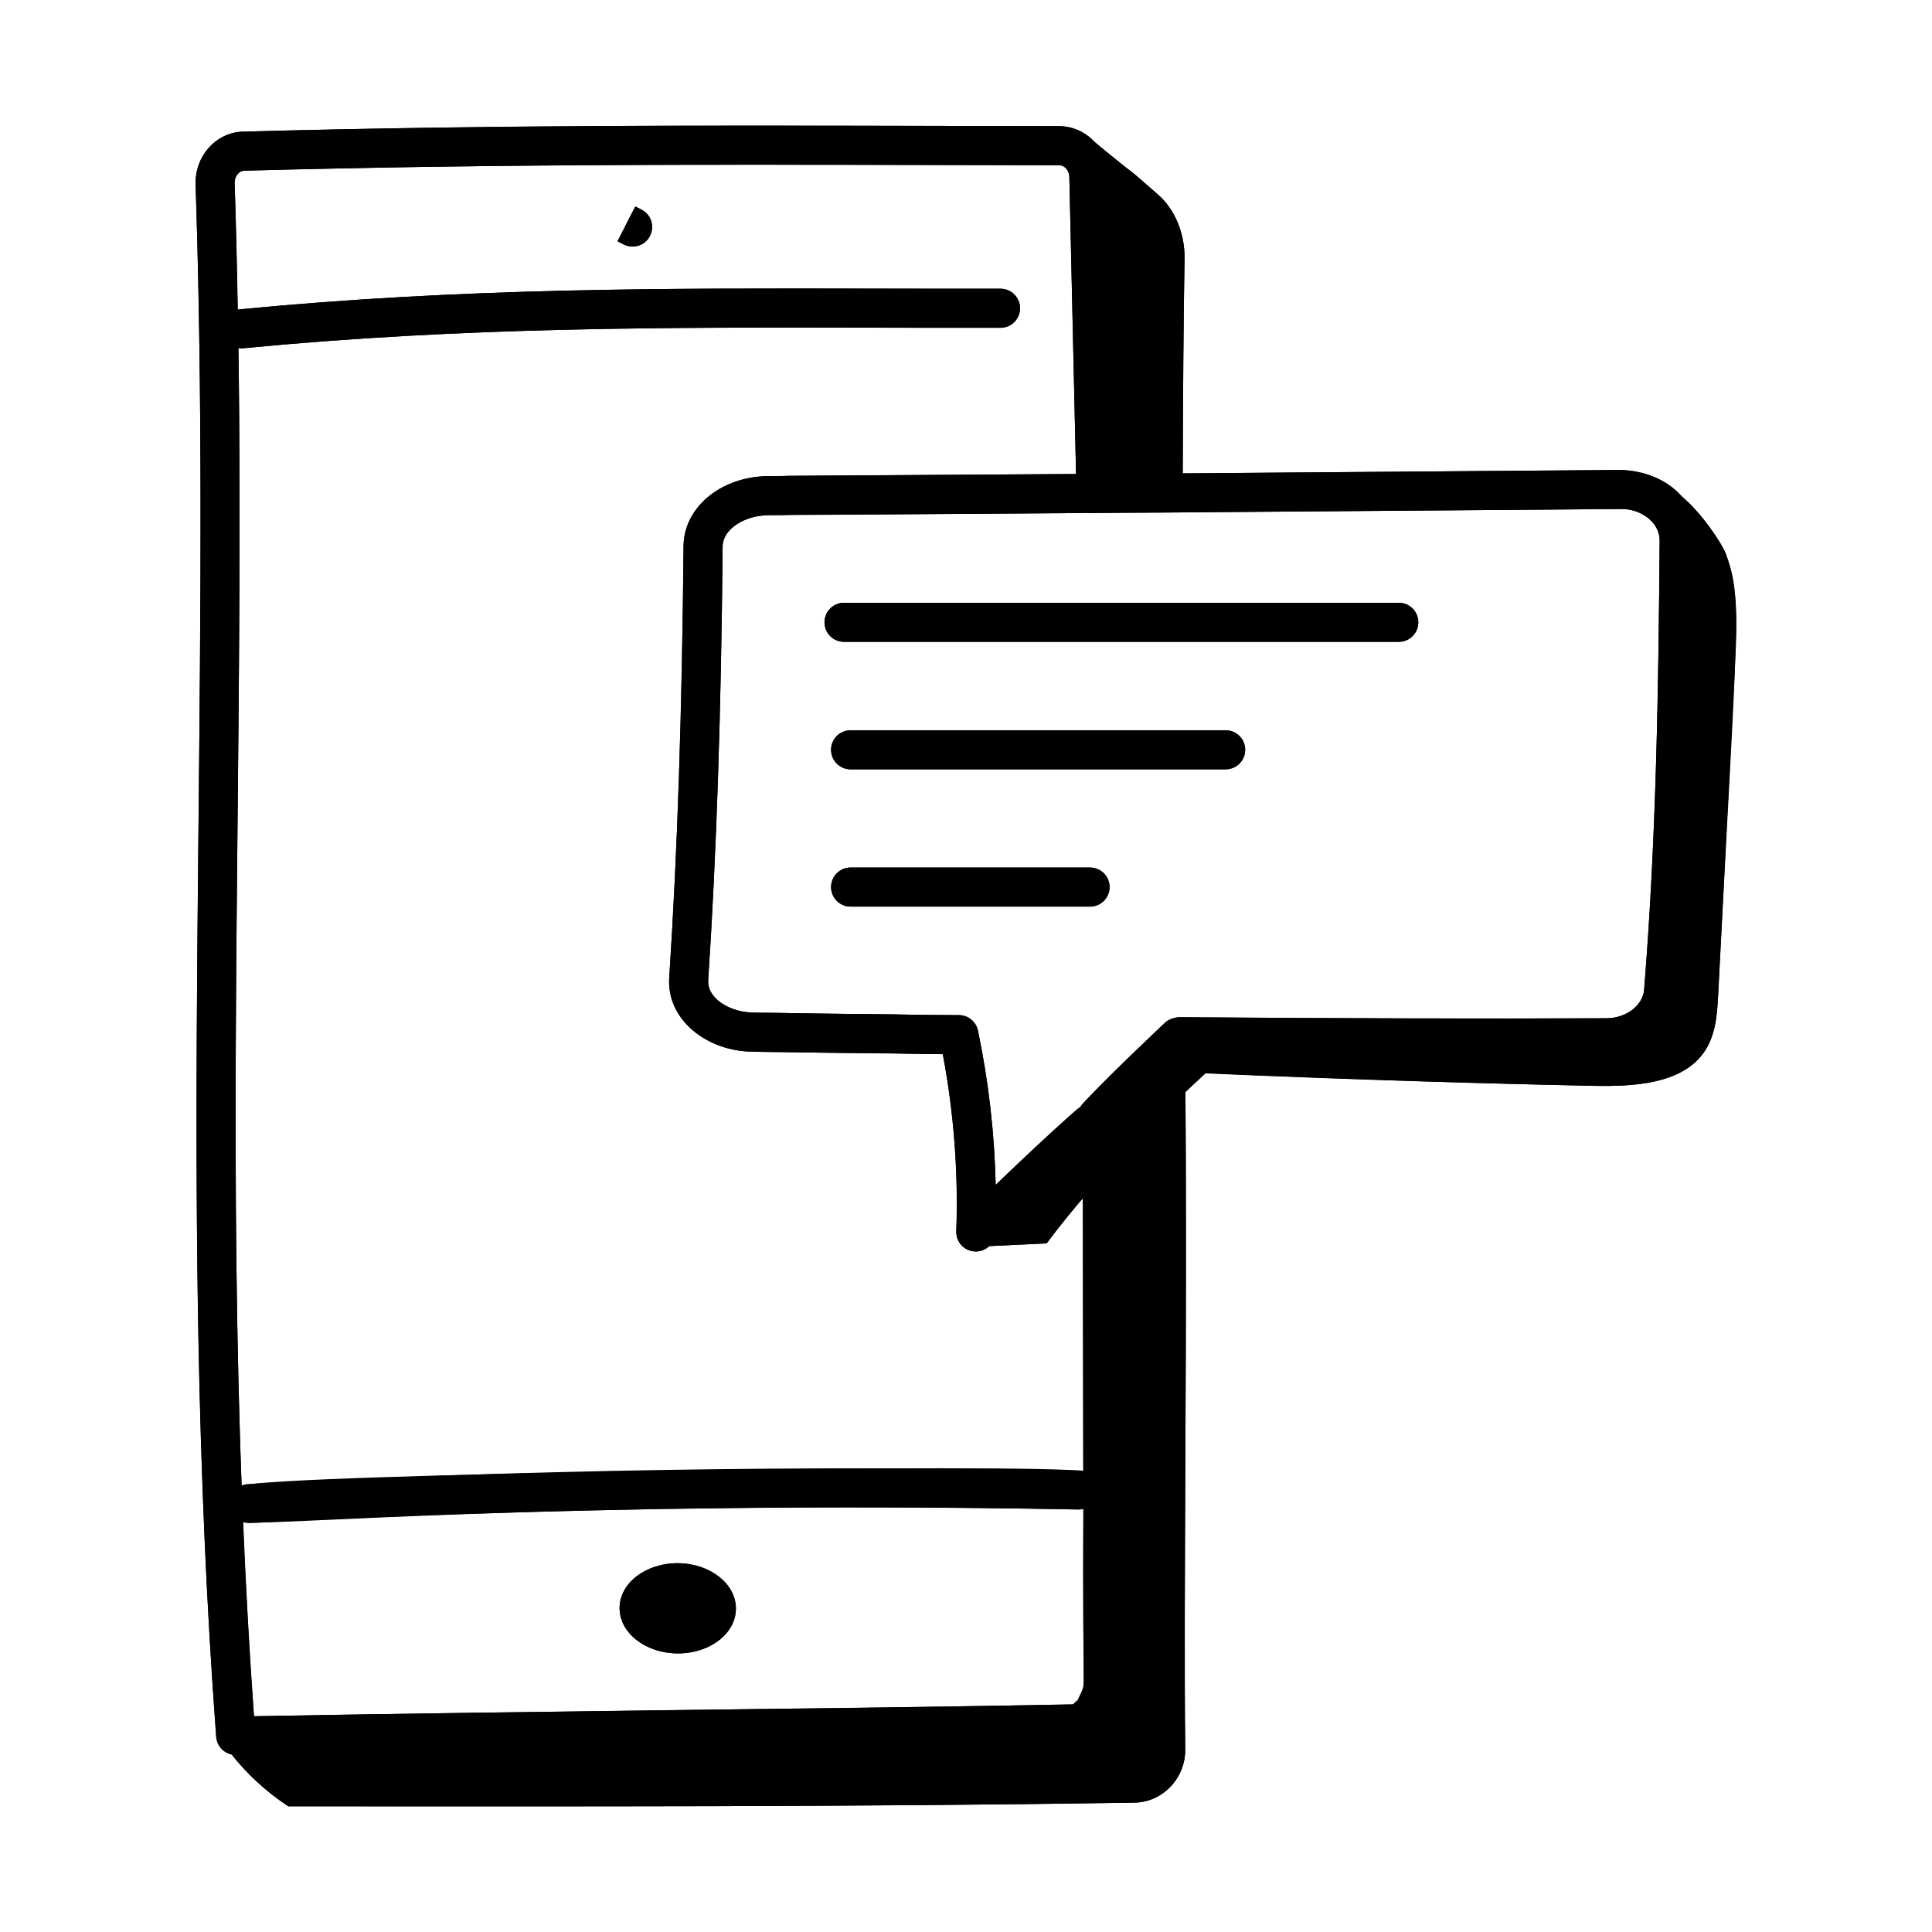 <?xml version="1.0" encoding="UTF-8"?>
<!-- Uploaded to: SVG Repo, www.svgrepo.com, Generator: SVG Repo Mixer Tools -->
<svg fill="#000000" width="800px" height="800px" version="1.1" viewBox="144 144 512 512" xmlns="http://www.w3.org/2000/svg">
 <g>
  <path d="m323.73 558.27c8.512 0.082 15.359 5.504 15.293 12.105-0.066 6.602-7.019 11.883-15.531 11.797-8.512-0.086-15.359-5.504-15.293-12.105 0.066-6.602 7.019-11.883 15.531-11.797"/>
  <path d="m433.73 271.07c-0.348-33.879-0.484-62.652-0.414-82.656l-0.004-7.406c16.285 13.449 5.406 3.914 17.465 14.469 4.574 3.914 7.277 10.387 7.137 17.195-0.277 16.598-0.414 36.348-0.484 58.223-7 0-14.066 0.086-21.066 0.172z"/>
  <path d="m458.1 607.51c0.137 7.625-5.891 14.066-13.445 14.207-76.23 1.18-147.12 0.969-224.25 0.969-6.027-3.949-11.434-8.938-15.801-14.691 48.094-1.387 97.297-3.812 146.15-5.961 27.859-1.316 55.648-2.426 83.02-3.258h1.109v-1.246c0.141-27.371-0.348-79.695-1.039-139.02 0.691-0.898-0.359-13.855 0.543-14.754 6.375-7.137 16.816-12.703 23.676-19.633 0.691 66.527-0.453 141.25 0.035 183.38z"/>
  <path d="m601.32 290.67c3.453 9.18 3 19.172 2.504 28.887-1.496 29.297-2.992 58.59-4.484 87.887-0.277 5.418-0.656 11.141-3.926 15.637-5.977 8.227-18.551 8.891-29.254 8.668-39.641-0.82-79.27-2.16-118.87-4.023 0.645-4.269 4.699-7.555 9.117-8.914 4.418-1.363 9.191-1.176 13.848-1.016 31.102 1.078 62.238 0.473 93.355-0.129 5.184-0.102 10.738-0.312 14.918-3.156 6.184-4.207 6.969-12.332 7.203-19.434 1.035-31.164 2.07-62.328 3.102-93.492 0.184-5.508 0.355-11.105-1.121-16.445-1.188-4.297-3.562-7.762-6.707-11.031 5.887-6.324 18.816 12.574 20.316 16.562z"/>
  <path d="m403.2 474.37c6.062-0.289 12.129-0.578 18.191-0.867 13.398-18.121 31.809-35.938 48.582-50.988-5.082-2.352-11.207-1.375-16.176 1.207-4.969 2.582-9.02 6.598-12.988 10.551-13.344 13.293-24.27 26.805-37.609 40.098z"/>
  <path d="m206.46 609.1c-2.684 0-4.953-2.074-5.156-4.793-6.273-84.184-5.465-165.12-4.684-243.41 0.539-54.699 1.105-111.26-0.781-168.11-0.094-3.738 1.301-7.367 3.836-9.996 2.398-2.492 5.574-3.883 8.922-3.914 65.559-1.77 119.79-1.645 182.49-1.508l33.684 0.062c7.109 0.074 12.906 6.059 12.973 13.34l1.812 80.195c0.062 2.859-2.203 5.227-5.062 5.293-2.965 0.168-5.223-2.199-5.289-5.059l-1.809-80.262c-0.012-1.754-1.219-3.141-2.684-3.152l-33.645-0.062c-62.688-0.141-116.8-0.258-182.28 1.508-0.801 0.004-1.34 0.406-1.664 0.746-0.621 0.645-0.965 1.559-0.938 2.504 1.887 57.031 1.32 113.71 0.781 168.52-0.781 78.062-1.582 158.79 4.66 242.53 0.207 2.852-1.926 5.336-4.777 5.547-0.129 0.012-0.266 0.016-0.395 0.016z"/>
  <path d="m207.95 609.22c-2.816 0-5.121-2.258-5.176-5.082-0.055-2.859 2.223-5.215 5.082-5.269 36.629-0.656 73.469-1.141 110.32-1.625l31.426-0.387c26.266-0.277 52.582-0.691 78.766-1.176-0.094-0.008 0.066-0.09 0.363-0.32 0.258-0.293 0.551-0.559 0.875-0.793l0.176-0.379c0.91-1.234 1.438-2.953 1.402-3.914l-0.242-149.97c-0.008-2.859 2.312-5.18 5.168-5.184h0.008c2.859 0 5.168 2.312 5.176 5.168l0.242 149.82c0.109 3.305-1.234 7.266-3.578 10.434-0.129 0.172-0.332 0.406-0.48 0.559-0.176 0.262-0.5 0.699-0.977 1.164-0.094 0.109-0.188 0.215-0.289 0.312-2.5 2.238-4.945 3.324-7.5 3.449-26.367 0.492-52.711 0.906-79.059 1.184h-2.129l-29.211 0.387c-36.832 0.48-73.66 0.965-110.27 1.625-0.031 0.004-0.062 0.004-0.09 0.004zm224.61-10.312h0.066z"/>
  <path d="m210.09 547.64c-2.738 0-5.019-2.148-5.164-4.91-0.148-2.856 2.051-5.289 4.898-5.438 73.031-3.777 147.11-4.988 220.2-3.621 2.863 0.055 5.137 2.418 5.082 5.273-0.055 2.824-2.359 5.078-5.176 5.078h-0.094c-72.852-1.367-146.68-0.16-219.46 3.606-0.094 0.008-0.184 0.012-0.277 0.012z"/>
  <path d="m207.95 236.31c-2.637 0-4.887-2-5.141-4.676-0.277-2.848 1.805-5.375 4.652-5.652 59.207-5.727 112.45-5.609 168.85-5.496 10.75 0.023 21.656 0.039 32.828 0.027h0.008c2.859 0 5.168 2.312 5.176 5.168 0.008 2.859-2.312 5.18-5.168 5.184-11.168 0.02-22.105-0.008-32.863-0.027-56.129-0.105-109.13-0.227-167.83 5.449-0.172 0.016-0.344 0.023-0.512 0.023z"/>
  <path d="m311.63 209.34c-0.801 0-1.609-0.184-2.371-0.578l-1.605-0.828 4.676-9.234-2.359 4.606 2.398-4.586 1.648 0.848c2.539 1.316 3.531 4.441 2.219 6.981-0.926 1.773-2.734 2.793-4.606 2.793z"/>
  <path d="m402.61 475.66c-0.695 0-1.395-0.137-2.055-0.426-1.953-0.848-3.195-2.809-3.121-4.938 0.559-15.633-0.648-31.402-3.578-46.938-4.453-0.023-8.91-0.086-13.363-0.215-8.426-0.055-16.91-0.109-25.383-0.277-1.133-0.008-2.231-0.004-3.422-0.062-2.637 0.008-5.406 0.004-8.316-0.109-6.828-0.078-13.23-2.719-17.422-7.246-3.25-3.504-4.879-7.887-4.59-12.34 2.184-33.379 3.391-69.781 3.801-114.57 0.188-10.25 10.09-18.297 22.539-18.371h2.109c0.945 0.012 1.867 0.012 2.789-0.086 9.254-0.027 17.98-0.082 26.695-0.137l50.934-0.336h0.035c2.844 0 5.156 2.293 5.176 5.141 0.02 2.859-2.285 5.191-5.141 5.211l-50.934 0.336c-8.742 0.059-17.484 0.109-26.23 0.109-0.75 0.105-2.043 0.113-3.324 0.113l-2.09 0.004c-6.523 0.035-12.133 3.773-12.211 8.16-0.41 44.938-1.633 81.523-3.828 115.09-0.129 2.035 0.938 3.644 1.852 4.633 2.246 2.418 6.019 3.891 10.098 3.938 2.906 0.109 5.359 0.008 8.324 0.109 1.281 0.059 2.219 0.051 3.254 0.059 8.531 0.164 16.965 0.223 25.461 0.281 5.891 0.168 11.66 0.223 17.438 0.223 2.453 0 4.562 1.719 5.066 4.117 2.816 13.504 4.387 27.203 4.691 40.879 6.773-6.566 13.926-13.223 21.363-19.887 2.109-1.906 5.387-1.738 7.305 0.402 1.906 2.129 1.727 5.402-0.406 7.309-10.637 9.535-20.684 19.051-29.852 28.289-0.984 1.004-2.312 1.531-3.664 1.531z"/>
  <path d="m434.84 445.02c-1.293 0-2.59-0.48-3.594-1.449-2.055-1.984-2.117-5.266-0.137-7.32 5.574-5.781 11.465-11.582 17.512-17.242 1.246-1.266 2.688-2.664 4.199-4.059 0.969-0.898 2.555-1.289 3.559-1.383 45.777 0.34 80.734 0.418 113.34 0.281 5.231 0 9.711-3.426 10-7.637 3.262-40.383 3.816-80.906 4.106-118.96 0.02-2.453-1.238-4.234-2.305-5.297-1.961-1.965-5.016-3.144-7.871-3.062l-122.3 0.953c-6.141 0-12.301 0.055-18.406 0.109h-0.047c-2.836 0-5.148-2.285-5.176-5.129-0.027-2.859 2.269-5.195 5.129-5.223 6.133-0.059 12.332-0.109 18.461-0.109l122.27-0.953c5.668 0.195 11.363 2.188 15.273 6.098 3.477 3.481 5.371 7.988 5.332 12.695-0.289 38.246-0.848 78.988-4.133 119.66-0.668 9.625-9.59 17.215-20.309 17.215-32.141 0.148-66.57 0.066-111.37-0.266-0.871 0.832-1.711 1.66-2.535 2.492-6.059 5.676-11.82 11.352-17.273 17.004-1.02 1.062-2.375 1.59-3.727 1.59z"/>
  <path d="m514.69 314.09h-147.01c-2.859 0-5.176-2.32-5.176-5.176 0-2.859 2.32-5.176 5.176-5.176h147.01c2.859 0 5.176 2.32 5.176 5.176 0 2.859-2.32 5.176-5.176 5.176z"/>
  <path d="m468.81 347.88h-99.391c-2.859 0-5.176-2.32-5.176-5.176 0-2.859 2.32-5.176 5.176-5.176h99.391c2.859 0 5.176 2.32 5.176 5.176s-2.316 5.176-5.176 5.176z"/>
  <path d="m432.87 384.26h-63.449c-2.859 0-5.176-2.32-5.176-5.176 0-2.859 2.32-5.176 5.176-5.176h63.449c2.859 0 5.176 2.32 5.176 5.176 0 2.859-2.32 5.176-5.176 5.176z"/>
  <path d="m323.73 558.27c-8.512-0.086-15.465 5.195-15.531 11.797-0.066 6.602 6.781 12.02 15.293 12.105 8.512 0.086 15.465-5.195 15.531-11.797 0.066-6.602-6.781-12.023-15.293-12.105z"/>
  <path d="m201.3 604.31c0.176 2.352 1.926 4.133 4.121 4.594 4.227 5.344 9.289 10.059 14.977 13.785 77.129 0 148.02 0.207 224.25-0.969 7.555-0.141 13.582-6.582 13.445-14.207-0.465-40.191 0.551-110.02 0.043-174.11 1.793-1.691 3.586-3.371 5.371-5.012 34.199 1.484 68.418 2.66 102.65 3.367 10.703 0.223 23.273-0.441 29.254-8.668 3.269-4.5 3.652-10.223 3.926-15.641 5.078-99.484 6.527-104.69 1.98-116.77-0.945-2.516-6.438-10.945-11.84-15.258-4.168-4.629-10.023-6.668-15.91-6.871l-116.14 0.906c0.07-21.289 0.207-40.555 0.48-56.781 0.137-6.809-2.566-13.281-7.137-17.195-11.84-10.363-1.629-1.414-16.668-13.816-2.363-2.555-5.664-4.184-9.332-4.223-81.574-0.176-143.18-0.523-216.18 1.445-7.227 0.074-12.945 6.41-12.758 13.91 4.641 139.75-5.242 267.82 5.465 411.52zm228.3-9.738c-0.324 0.234-0.621 0.5-0.875 0.793-0.297 0.23-0.457 0.312-0.363 0.32-67.273 1.246-129.22 1.59-217.04 3.137-1.234-17.297-2.176-34.461-2.883-51.5 4.082 1.398 81.875-5.91 221.39-3.289h0.094c0.418 0 0.789-0.141 1.18-0.234-0.469 54.984 1.316 43.941-1.504 50.773zm144.04-315.67c4.918-0.141 10.219 3.375 10.176 8.359-0.289 38.055-0.844 78.582-4.106 118.96-0.289 4.207-4.773 7.637-10 7.637-32.605 0.137-67.566 0.062-113.34-0.281-1.004 0.094-2.59 0.48-3.559 1.383-0.699 0.648-21.117 19.914-22.488 22.52-2.359 1.238-20.512 18.645-22.461 20.535-0.305-13.676-1.875-27.375-4.691-40.879-0.504-2.398-2.613-4.117-5.066-4.117-7.613 0-53.578-0.637-54.477-0.672-5.719-0.066-12.27-3.469-11.949-8.57 2.195-33.566 3.418-70.152 3.828-115.09 0.082-4.383 5.688-8.121 12.211-8.16 12.695-0.031 205.41-1.438 225.93-1.629zm-364.86-89.668c73.766-1.984 134.15-1.617 215.92-1.441 1.461 0.012 2.668 1.398 2.684 3.152l1.777 78.672c-0.781 0.004-80.672 0.469-81.477 0.555-12.449 0.07-22.348 8.117-22.539 18.371-0.41 44.785-1.617 81.188-3.801 114.57-0.738 11.332 10.238 19.453 22.012 19.586 1.734 0.066 49.32 0.656 50.488 0.664 2.934 15.535 4.137 31.305 3.578 46.938-0.16 4.609 5.305 7.121 8.695 3.934 5.086-0.242 10.172-0.484 15.258-0.727 2.965-4.008 6.203-7.996 9.582-11.945l0.117 72.355c-9.605-2.277-215.76 0.664-223.04 3.84-3.801-103.9 0.578-199.37-0.852-301.59 0.258 0.039 0.496 0.145 0.766 0.145 0.168 0 0.336-0.008 0.504-0.023 58.703-5.676 111.7-5.555 167.83-5.449 10.758 0.02 21.695 0.047 32.863 0.027 2.859-0.004 5.176-2.324 5.168-5.184-0.008-2.859-2.32-5.168-5.176-5.168h-0.004c-11.176 0.012-22.078-0.004-32.828-0.027-56.398-0.113-109.64-0.23-168.85 5.496-0.176 0.016-0.32 0.117-0.492 0.148-0.199-11.199-0.41-22.402-0.785-33.641-0.043-1.609 1.031-3.238 2.602-3.258z"/>
  <path d="m309.97 203.31c0.359-0.699 2.715-5.305 2.359-4.606z"/>
  <path d="m311.63 209.34c5.414 0 7.184-7.285 2.387-9.773l-1.645-0.848c-0.359 0.699-5.074 9.91-4.719 9.215 0.918 0.406 2.152 1.406 3.977 1.406z"/>
  <path d="m362.5 308.92c0 2.859 2.32 5.176 5.176 5.176h147.01c2.859 0 5.176-2.32 5.176-5.176 0-2.859-2.32-5.176-5.176-5.176h-147.01c-2.859 0-5.176 2.32-5.176 5.176z"/>
  <path d="m468.81 337.53h-99.391c-2.859 0-5.176 2.32-5.176 5.176 0 2.859 2.32 5.176 5.176 5.176h99.391c2.859 0 5.176-2.32 5.176-5.176 0-2.859-2.316-5.176-5.176-5.176z"/>
  <path d="m432.87 373.91h-63.449c-2.859 0-5.176 2.32-5.176 5.176 0 2.859 2.32 5.176 5.176 5.176h63.449c2.859 0 5.176-2.32 5.176-5.176s-2.32-5.176-5.176-5.176z"/>
 </g>
</svg>